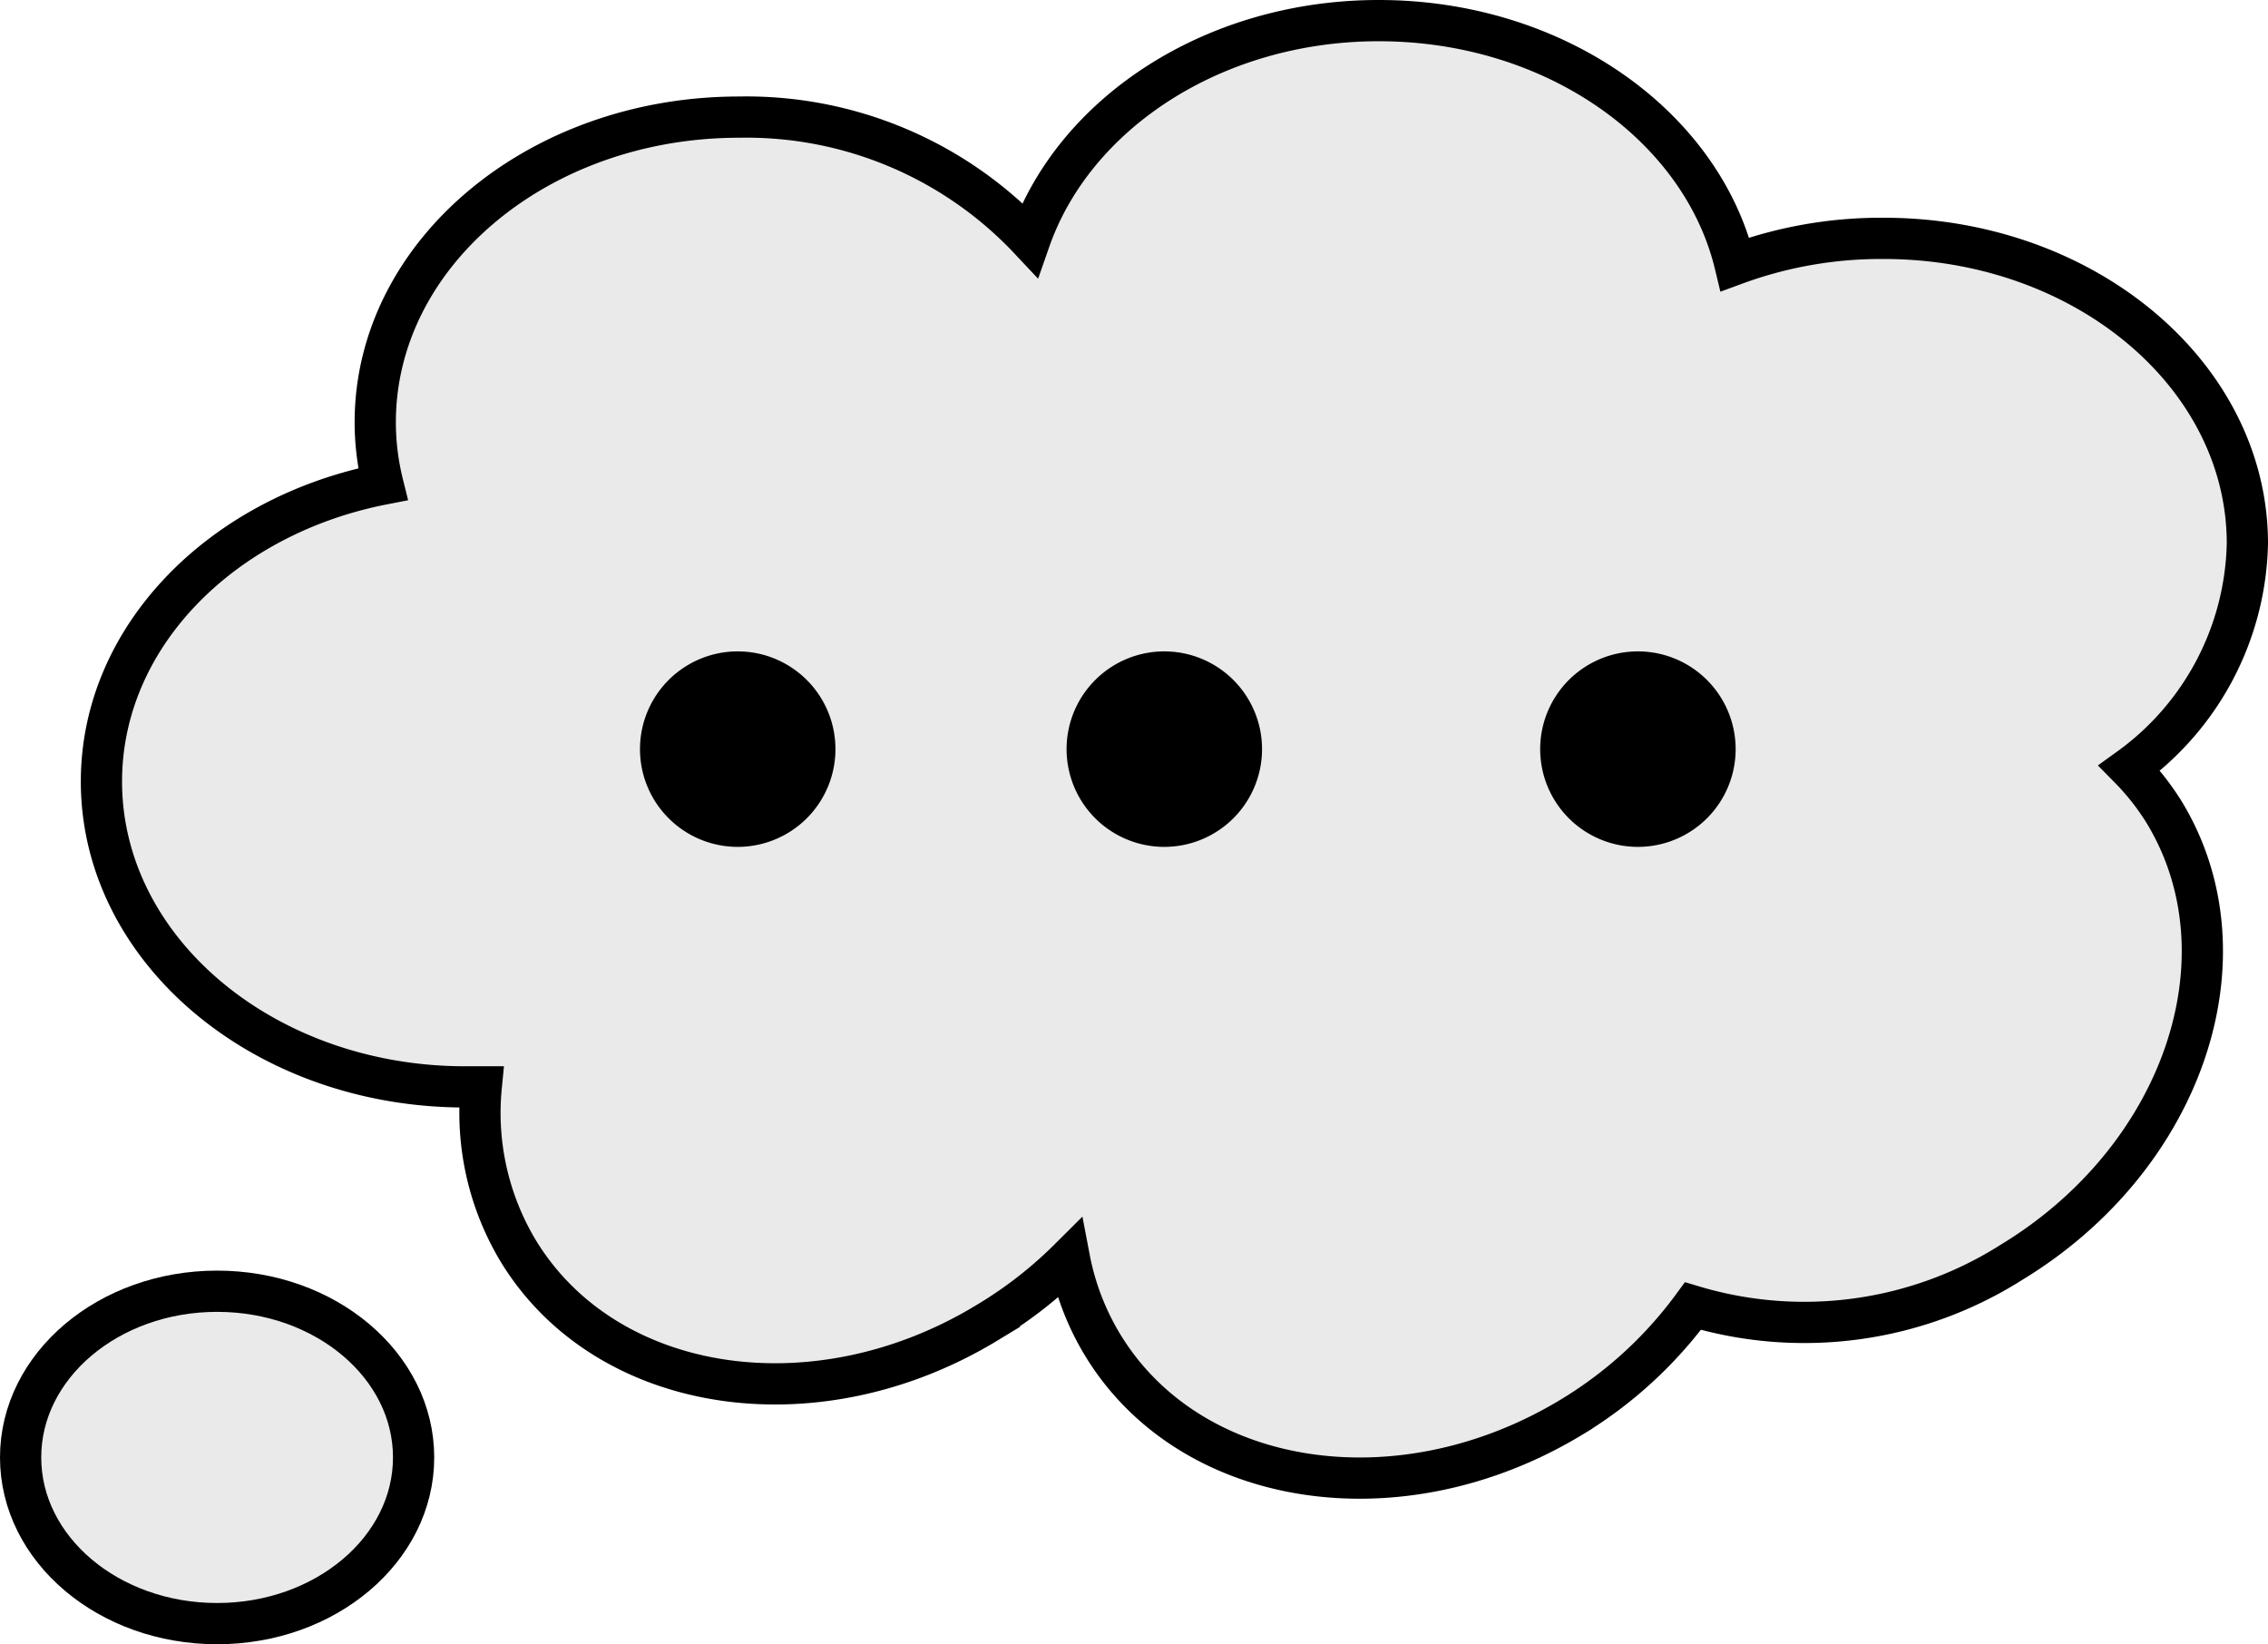 <svg id="Layer_1" data-name="Layer 1" xmlns="http://www.w3.org/2000/svg" viewBox="0 0 110 79.73"><defs><style>.cls-1{fill:#eaeaea;stroke:#000;stroke-miterlimit:10;stroke-width:2px;}</style></defs><ellipse class="cls-1" cx="10.53" cy="70.68" rx="9.53" ry="8.06"/><path class="cls-1" d="M103.28,37.43A13.79,13.79,0,0,0,109,26.54c0-8.17-7.9-14.8-17.64-14.8A20.47,20.47,0,0,0,84.15,13C82.53,6.27,75.41,1.18,66.87,1.18c-8,0-14.77,4.49-16.92,10.63A18.85,18.85,0,0,0,35.84,5.86c-9.74,0-17.64,6.63-17.64,14.8a12.47,12.47,0,0,0,.37,3C10.75,25.19,4.92,31.06,4.92,38.08c0,8.18,7.9,14.81,17.64,14.81l.78,0a13,13,0,0,0,1.78,7.93c4.24,7,14.43,8.56,22.75,3.51a20.7,20.7,0,0,0,4-3.11,12.65,12.65,0,0,0,1.6,4.17c4.24,7,14.43,8.56,22.76,3.51a20.34,20.34,0,0,0,5.88-5.38,18.78,18.78,0,0,0,15.46-2.13c8.33-5.06,11.64-14.82,7.4-21.81A12.23,12.23,0,0,0,103.28,37.43Z" transform="translate(0 -0.18)"/><circle cx="35.78" cy="36.33" r="3.74"/><path d="M35.78,33.77a2.74,2.74,0,1,1-2.73,2.74,2.74,2.74,0,0,1,2.73-2.74m0-2a4.74,4.74,0,1,0,4.74,4.74,4.74,4.74,0,0,0-4.74-4.74Z" transform="translate(0 -0.18)"/><path d="M56.47,40.24a3.74,3.74,0,1,1,3.74-3.73A3.74,3.74,0,0,1,56.47,40.24Z" transform="translate(0 -0.18)"/><path d="M56.47,33.77a2.74,2.74,0,1,1-2.74,2.74,2.74,2.74,0,0,1,2.74-2.74m0-2a4.74,4.74,0,1,0,4.74,4.74,4.74,4.74,0,0,0-4.74-4.74Z" transform="translate(0 -0.18)"/><path d="M79.44,40.24a3.74,3.74,0,1,1,3.74-3.73A3.73,3.73,0,0,1,79.44,40.24Z" transform="translate(0 -0.18)"/><path d="M79.44,33.77a2.74,2.74,0,1,1-2.73,2.74,2.74,2.74,0,0,1,2.73-2.74m0-2a4.74,4.74,0,1,0,4.74,4.74,4.74,4.74,0,0,0-4.74-4.74Z" transform="translate(0 -0.18)"/></svg>